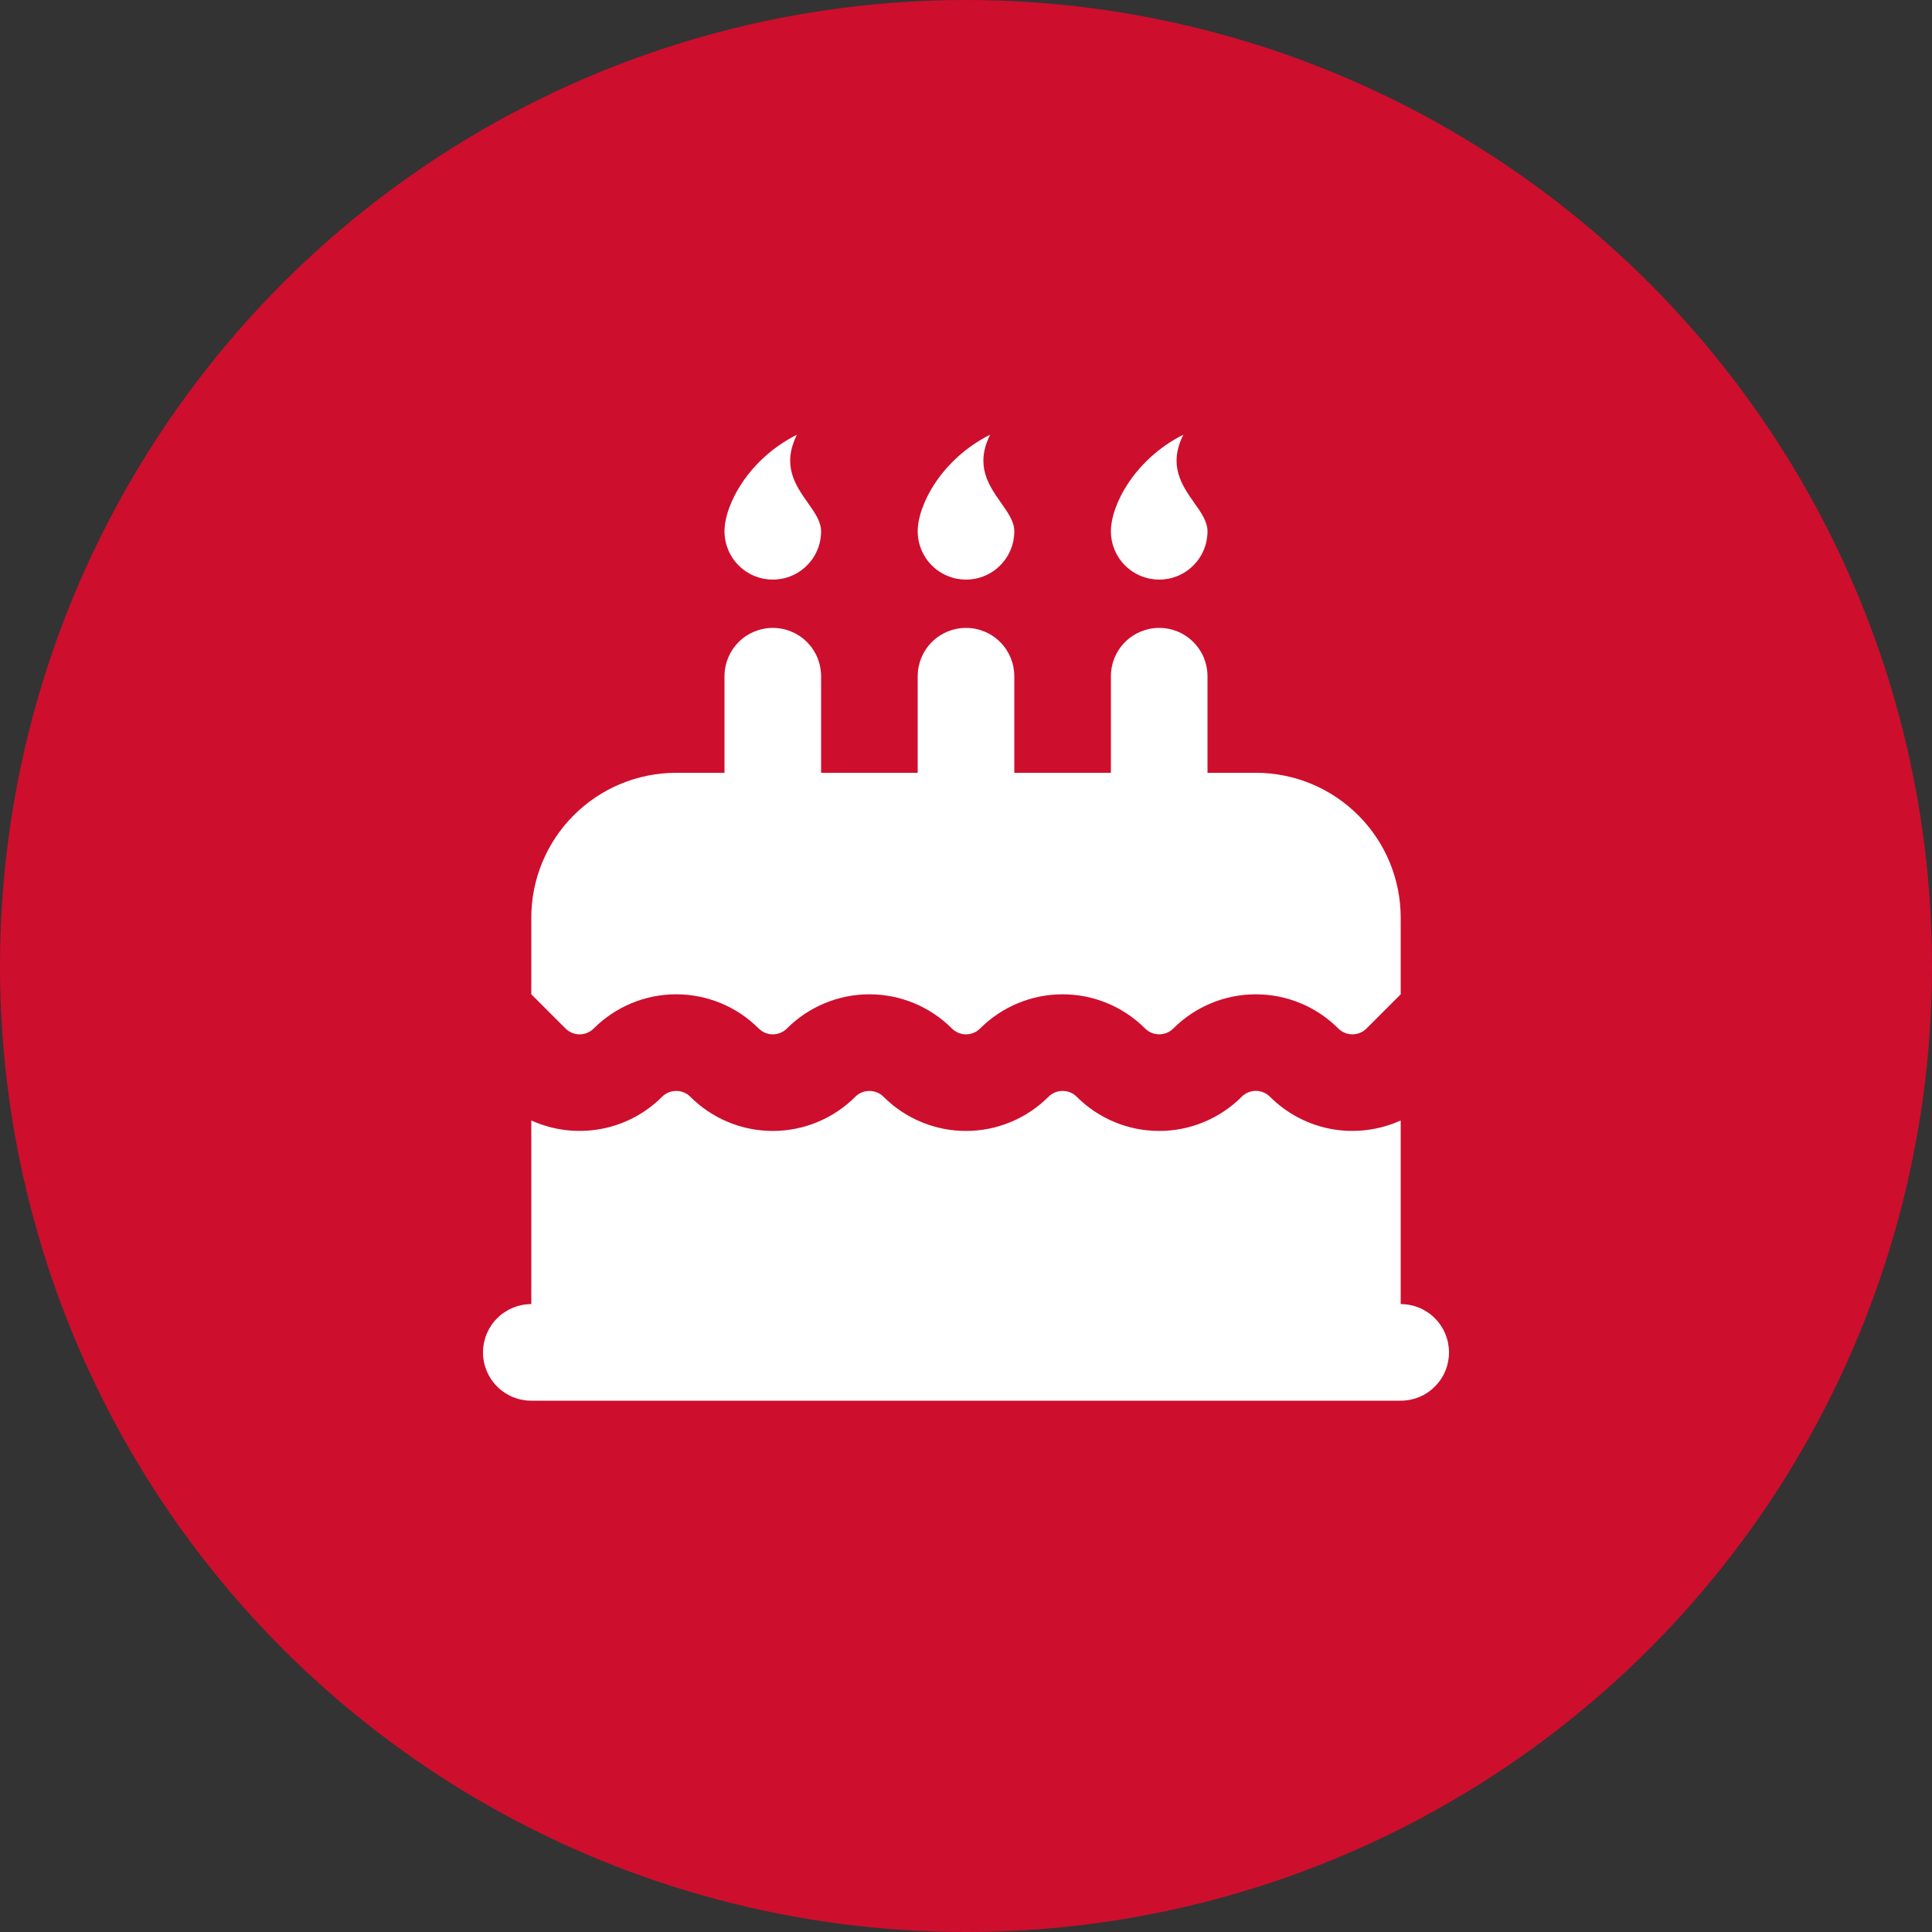 <svg xmlns="http://www.w3.org/2000/svg" width="40" height="40" viewBox="0 0 40 40" fill="none"><rect x="0" y="0" width="40" height="40" fill="#333333" stroke="none"/><g clip-path="url(#clip0_3816_2320)"><circle cx="20" cy="20" r="20" fill="#CE0E2D"></circle><path d="M25.707 22.707C25.745 22.669 25.791 22.638 25.841 22.617C25.892 22.596 25.946 22.585 26 22.585C26.054 22.585 26.108 22.596 26.159 22.617C26.209 22.638 26.255 22.669 26.293 22.707C26.641 23.055 27.086 23.288 27.57 23.376C28.053 23.463 28.552 23.401 29 23.198V27C29.265 27 29.52 27.105 29.707 27.293C29.895 27.48 30 27.735 30 28C30 28.265 29.895 28.52 29.707 28.707C29.52 28.895 29.265 29 29 29H11C10.735 29 10.48 28.895 10.293 28.707C10.105 28.52 10 28.265 10 28C10 27.735 10.105 27.48 10.293 27.293C10.48 27.105 10.735 27 11 27V23.198C11.89 23.603 12.975 23.439 13.707 22.708C13.745 22.669 13.791 22.639 13.841 22.618C13.892 22.597 13.946 22.587 14 22.587C14.054 22.587 14.108 22.597 14.159 22.618C14.209 22.639 14.255 22.669 14.293 22.708C14.517 22.932 14.783 23.11 15.076 23.231C15.369 23.353 15.683 23.415 16 23.415C16.317 23.415 16.631 23.353 16.924 23.231C17.217 23.11 17.483 22.932 17.707 22.708C17.745 22.669 17.791 22.639 17.841 22.618C17.892 22.597 17.946 22.587 18 22.587C18.054 22.587 18.108 22.597 18.159 22.618C18.209 22.639 18.255 22.669 18.293 22.708C18.517 22.932 18.783 23.11 19.076 23.231C19.369 23.353 19.683 23.415 20 23.415C20.317 23.415 20.631 23.353 20.924 23.231C21.217 23.11 21.483 22.932 21.707 22.708C21.745 22.669 21.791 22.639 21.841 22.618C21.892 22.597 21.946 22.587 22 22.587C22.054 22.587 22.108 22.597 22.159 22.618C22.209 22.639 22.255 22.669 22.293 22.708C22.517 22.932 22.783 23.11 23.076 23.231C23.369 23.353 23.683 23.415 24 23.415C24.317 23.415 24.631 23.353 24.924 23.231C25.217 23.11 25.483 22.932 25.707 22.708V22.707ZM24 13C24.265 13 24.52 13.105 24.707 13.293C24.895 13.48 25 13.735 25 14V16H26C26.796 16 27.559 16.316 28.121 16.879C28.684 17.441 29 18.204 29 19V20.586L28.293 21.293C28.255 21.331 28.209 21.362 28.159 21.383C28.108 21.404 28.054 21.415 28 21.415C27.946 21.415 27.892 21.404 27.841 21.383C27.791 21.362 27.745 21.331 27.707 21.293C27.483 21.069 27.217 20.891 26.924 20.77C26.631 20.648 26.317 20.586 26 20.586C25.683 20.586 25.369 20.648 25.076 20.77C24.783 20.891 24.517 21.069 24.293 21.293C24.255 21.331 24.209 21.362 24.159 21.383C24.108 21.404 24.054 21.415 24 21.415C23.946 21.415 23.892 21.404 23.841 21.383C23.791 21.362 23.745 21.331 23.707 21.293C23.483 21.069 23.217 20.891 22.924 20.77C22.631 20.648 22.317 20.586 22 20.586C21.683 20.586 21.369 20.648 21.076 20.77C20.783 20.891 20.517 21.069 20.293 21.293C20.255 21.331 20.209 21.362 20.159 21.383C20.108 21.404 20.054 21.415 20 21.415C19.946 21.415 19.892 21.404 19.841 21.383C19.791 21.362 19.745 21.331 19.707 21.293C19.483 21.069 19.217 20.891 18.924 20.77C18.631 20.648 18.317 20.586 18 20.586C17.683 20.586 17.369 20.648 17.076 20.77C16.783 20.891 16.517 21.069 16.293 21.293C16.255 21.331 16.209 21.362 16.159 21.383C16.108 21.404 16.054 21.415 16 21.415C15.946 21.415 15.892 21.404 15.841 21.383C15.791 21.362 15.745 21.331 15.707 21.293C15.483 21.069 15.217 20.891 14.924 20.77C14.631 20.648 14.317 20.586 14 20.586C13.683 20.586 13.369 20.648 13.076 20.77C12.783 20.891 12.517 21.069 12.293 21.293C12.255 21.331 12.209 21.362 12.159 21.383C12.108 21.404 12.054 21.415 12 21.415C11.946 21.415 11.892 21.404 11.841 21.383C11.791 21.362 11.745 21.331 11.707 21.293L11 20.586V19C11 18.204 11.316 17.441 11.879 16.879C12.441 16.316 13.204 16 14 16H15V14C15 13.735 15.105 13.48 15.293 13.293C15.48 13.105 15.735 13 16 13C16.265 13 16.52 13.105 16.707 13.293C16.895 13.48 17 13.735 17 14V16H19V14C19 13.735 19.105 13.48 19.293 13.293C19.48 13.105 19.735 13 20 13C20.265 13 20.52 13.105 20.707 13.293C20.895 13.48 21 13.735 21 14V16H23V14C23 13.735 23.105 13.48 23.293 13.293C23.48 13.105 23.735 13 24 13ZM20.5 9C20.181 9.638 20.472 10.05 20.725 10.41C20.869 10.613 21 10.8 21 11C21 11.265 20.895 11.52 20.707 11.707C20.52 11.895 20.265 12 20 12C19.735 12 19.48 11.895 19.293 11.707C19.105 11.52 19 11.265 19 11C19 10.448 19.5 9.5 20.5 9ZM16.5 9C16.181 9.638 16.472 10.05 16.725 10.41C16.869 10.613 17 10.8 17 11C17 11.265 16.895 11.52 16.707 11.707C16.52 11.895 16.265 12 16 12C15.735 12 15.48 11.895 15.293 11.707C15.105 11.52 15 11.265 15 11C15 10.448 15.5 9.5 16.5 9ZM24.5 9C24.181 9.638 24.472 10.05 24.725 10.41C24.869 10.613 25 10.8 25 11C25 11.265 24.895 11.52 24.707 11.707C24.52 11.895 24.265 12 24 12C23.735 12 23.48 11.895 23.293 11.707C23.105 11.52 23 11.265 23 11C23 10.448 23.5 9.5 24.5 9Z" fill="white"></path></g><defs><clipPath id="clip0_3816_2320"><rect width="40" height="40" fill="white"></rect></clipPath></defs></svg>